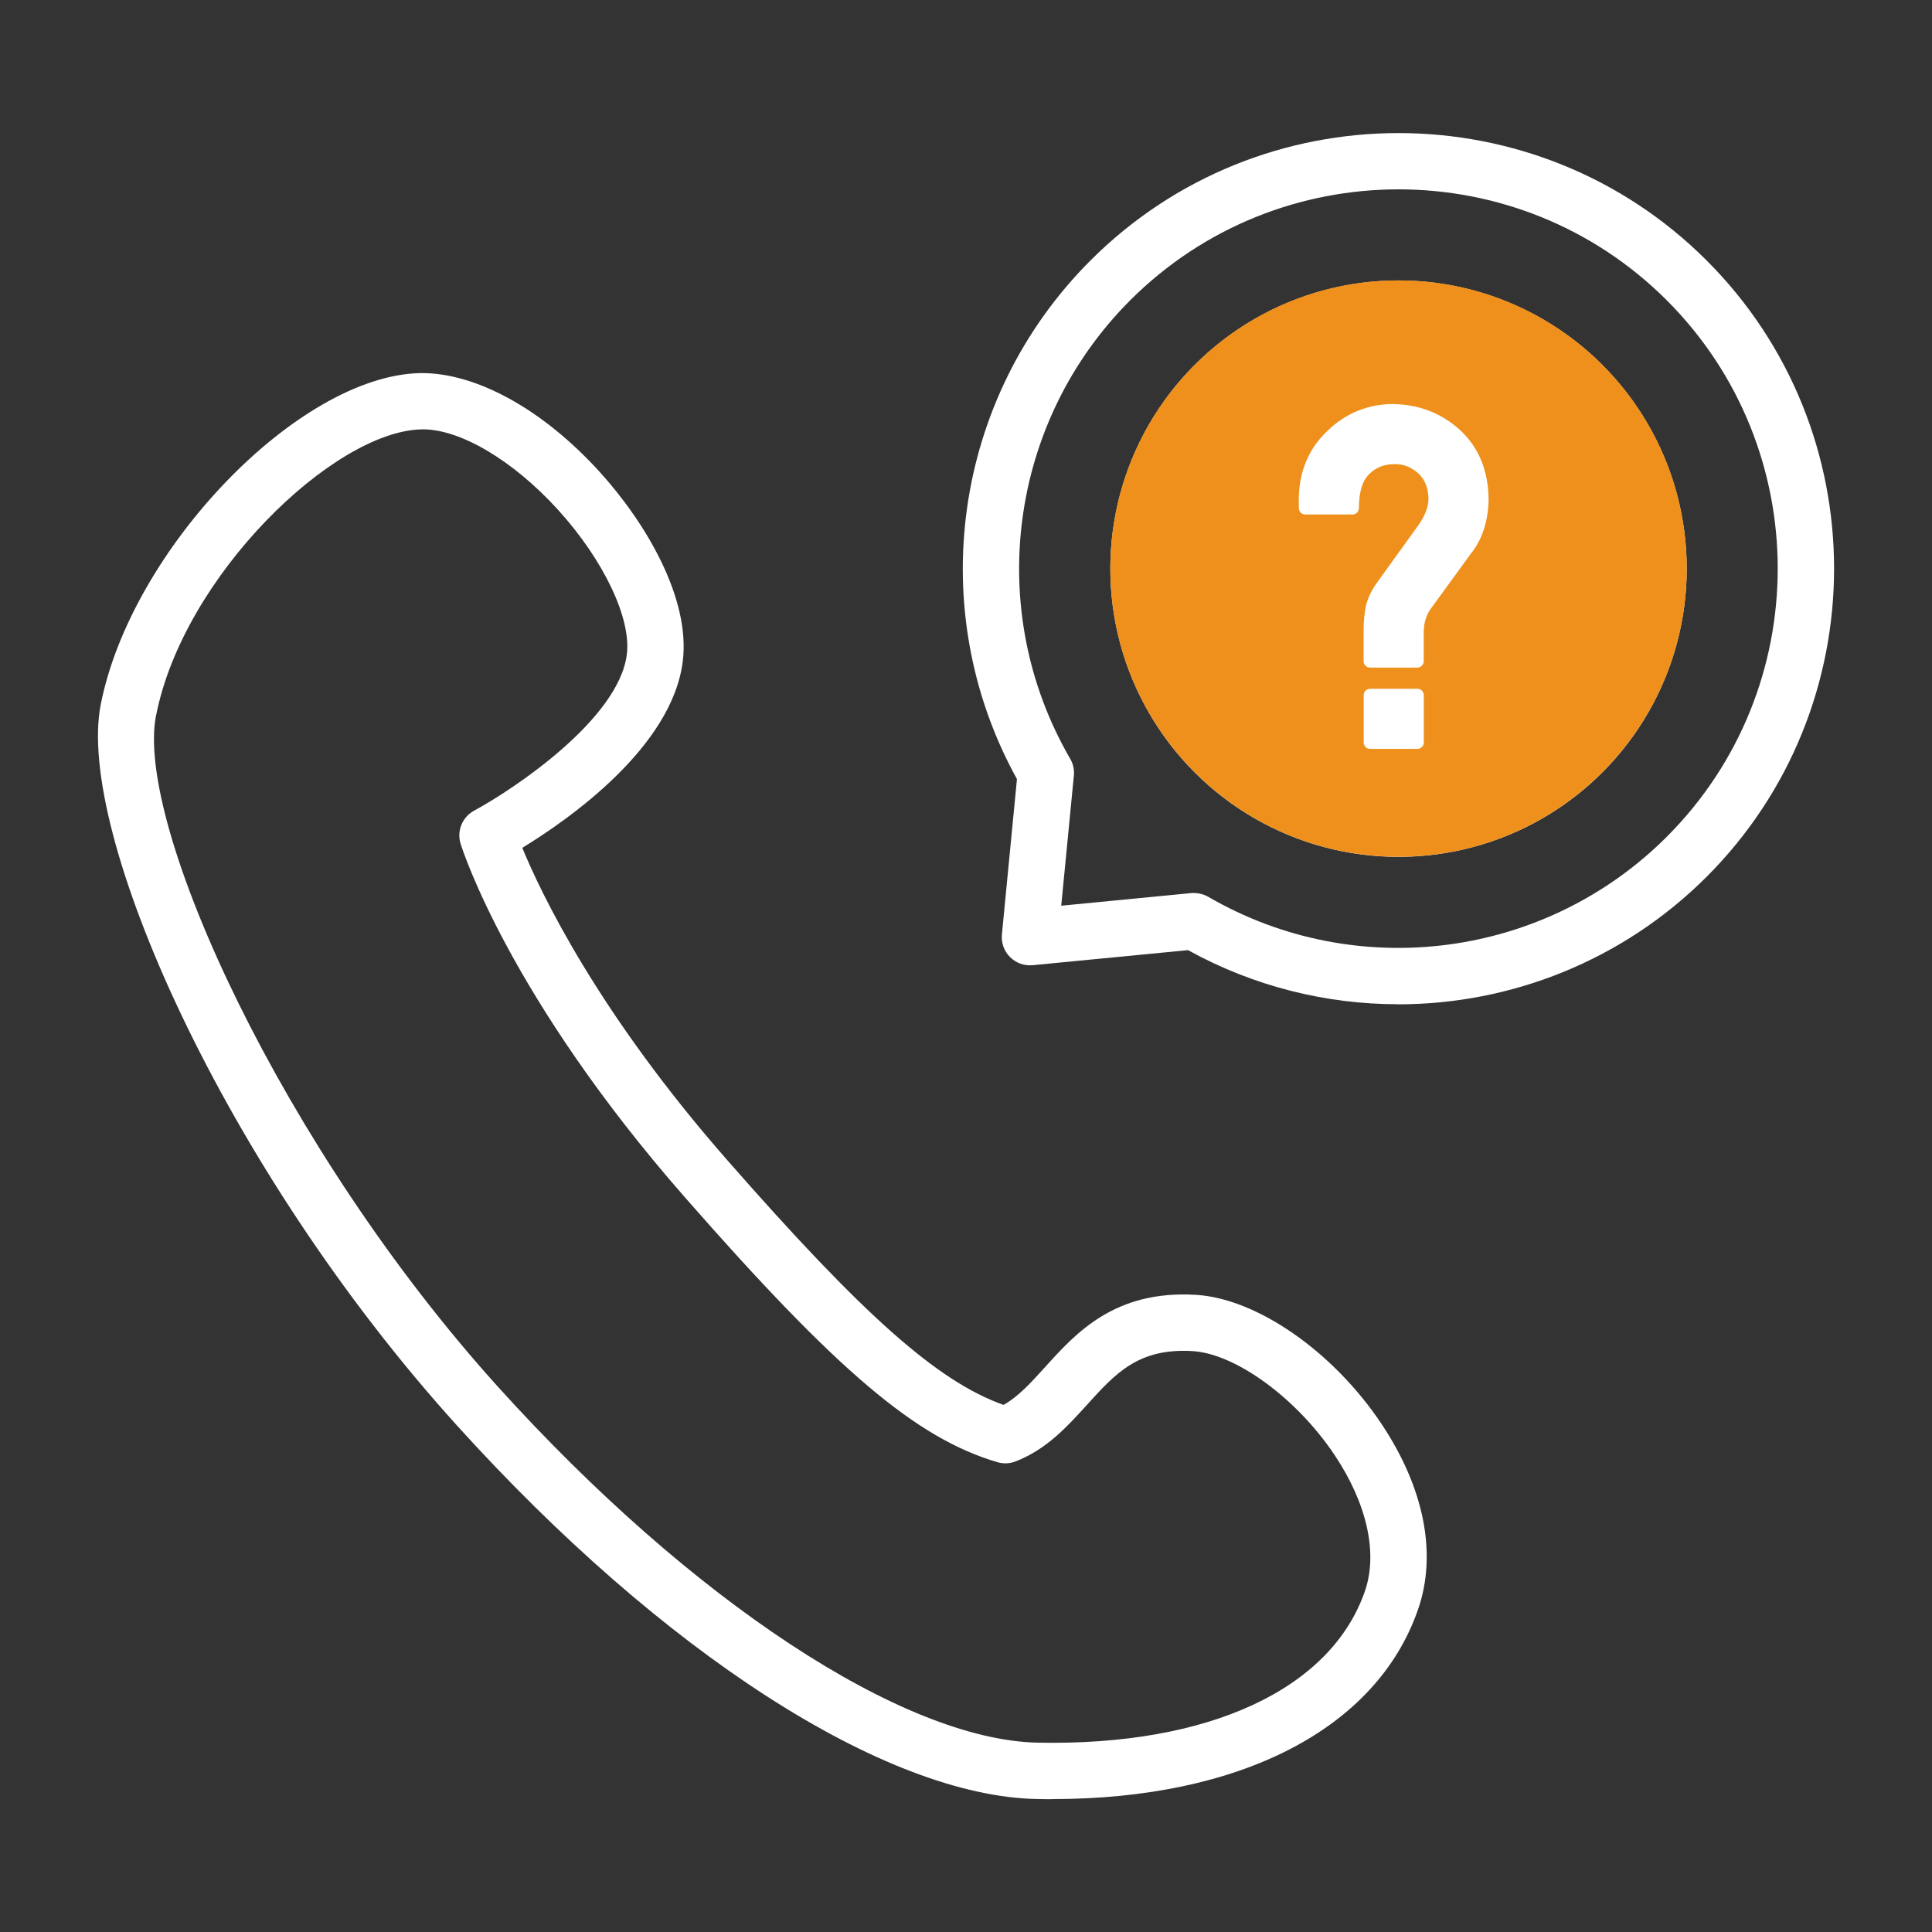 <?xml version="1.0" encoding="UTF-8"?><svg id="_レイヤー_2" xmlns="http://www.w3.org/2000/svg" viewBox="0 0 240 240"><rect x="0" y="0" width="240" height="240" fill="#333333" stroke="none"/><defs><style>.cls-1{fill:#fff;}.cls-2{fill:none;}.cls-3{fill:#ee901b;}</style></defs><g id="_レイヤー_5"><rect class="cls-2" width="240" height="240"/><g id="_白背景"><rect class="cls-2" width="240" height="240"/></g><path class="cls-1" d="M173.68,124.75c-8.93,0-17.92-2.2-26.1-6.72l-19.3,1.87c-1.04.1-2.07-.27-2.81-1.01-.74-.74-1.11-1.77-1.01-2.81l1.87-19.3c-11.62-21.03-7.94-47.36,9.13-64.42,21.1-21.11,55.44-21.1,76.55,0,21.1,21.1,21.1,55.44,0,76.55h0c-10.42,10.42-24.3,15.85-38.32,15.85ZM148.34,110.94c.62,0,1.22.16,1.76.47,18.44,10.7,41.86,7.63,56.95-7.46,18.38-18.38,18.38-48.27,0-66.65-18.38-18.37-48.27-18.37-66.65,0-15.09,15.09-18.16,38.51-7.46,56.95.37.63.53,1.37.46,2.09l-1.57,16.17,16.17-1.57c.11-.01.23-.02.34-.02ZM209.53,106.43h0,0Z"/><path class="cls-1" d="M130.7,223.5c-.64,0-1.28,0-1.92-.02-18.88-.38-46.49-18.17-72.05-46.44C27.68,144.91,9.42,103.29,12.51,87.54h0c3.77-19.26,24.51-40.82,39.62-41.19,6.87-.13,15.24,4.42,22.38,12.29,5.61,6.18,11.27,15.59,10.31,23.48-1.3,10.67-14.11,19.64-19.94,23.2,2.36,5.72,9.38,20.44,25.43,38.76,16.9,19.29,26.15,27.53,34.35,30.44,1.85-1.03,3.4-2.75,5.16-4.69,3.86-4.27,8.66-9.58,18.74-8.98,7.57.45,17.05,7.04,23.04,16.01,5.33,7.98,6.95,16.18,4.55,23.09-5.14,14.81-22.06,23.54-45.45,23.54ZM19.38,88.89c-2.65,13.55,15.73,53.8,42.55,83.46,23.94,26.47,50.24,43.8,67,44.13,21.19.42,36.39-6.61,40.62-18.81,1.64-4.72.27-10.89-3.76-16.92-4.7-7.04-12.28-12.59-17.64-12.91-6.72-.4-9.55,2.73-13.14,6.69-2.45,2.7-4.98,5.5-8.84,7.01-.72.28-1.52.32-2.26.1-10.08-2.97-19.89-11.28-38.86-32.94-21.74-24.81-27.59-43.11-27.83-43.88-.5-1.6.21-3.33,1.68-4.12,4.94-2.67,17.99-11.38,18.97-19.43.55-4.49-2.89-11.7-8.54-17.93-5.62-6.19-12.31-10.14-17.02-10-10.91.27-29.53,18.23-32.92,35.54h0Z"/><circle class="cls-1" cx="173.73" cy="70.63" r="35.8" transform="translate(-6.11 17.46) rotate(-5.65)"/><path class="cls-3" d="M173.73,34.83c-19.77,0-35.8,16.03-35.8,35.8s16.03,35.8,35.8,35.8,35.8-16.03,35.8-35.8-16.03-35.8-35.8-35.8ZM176.87,92.23c0,.44-.36.8-.8.8h-5.87c-.44,0-.8-.36-.8-.8v-5.87c0-.44.36-.8.8-.8h5.87c.44,0,.8.36.8.8v5.87ZM182.91,68.51l-5.22,7.18c-.59.84-.86,1.87-.83,3.13v3.31c0,.44-.36.8-.8.8h-5.87c-.44,0-.8-.36-.8-.8v-3.76c0-1.16.1-2.21.3-3.14.23-.96.68-1.9,1.34-2.82l5.14-7.13c.85-1.2,1.28-2.32,1.28-3.32-.03-1.38-.46-2.43-1.31-3.2-.87-.74-1.8-1.11-2.83-1.11-1.29,0-2.32.38-3.12,1.15-.93.82-1.38,2.26-1.38,4.31,0,.44-.36.8-.8.8h-5.87c-.44,0-.8-.36-.8-.8v-1.15c.04-3.4,1.23-6.23,3.53-8.41,2.25-2.19,4.98-3.33,8.12-3.36,3.2.04,5.97,1.09,8.26,3.12,2.39,2.15,3.63,5.08,3.67,8.7-.04,2.6-.72,4.78-2.01,6.52Z"/></g></svg>
